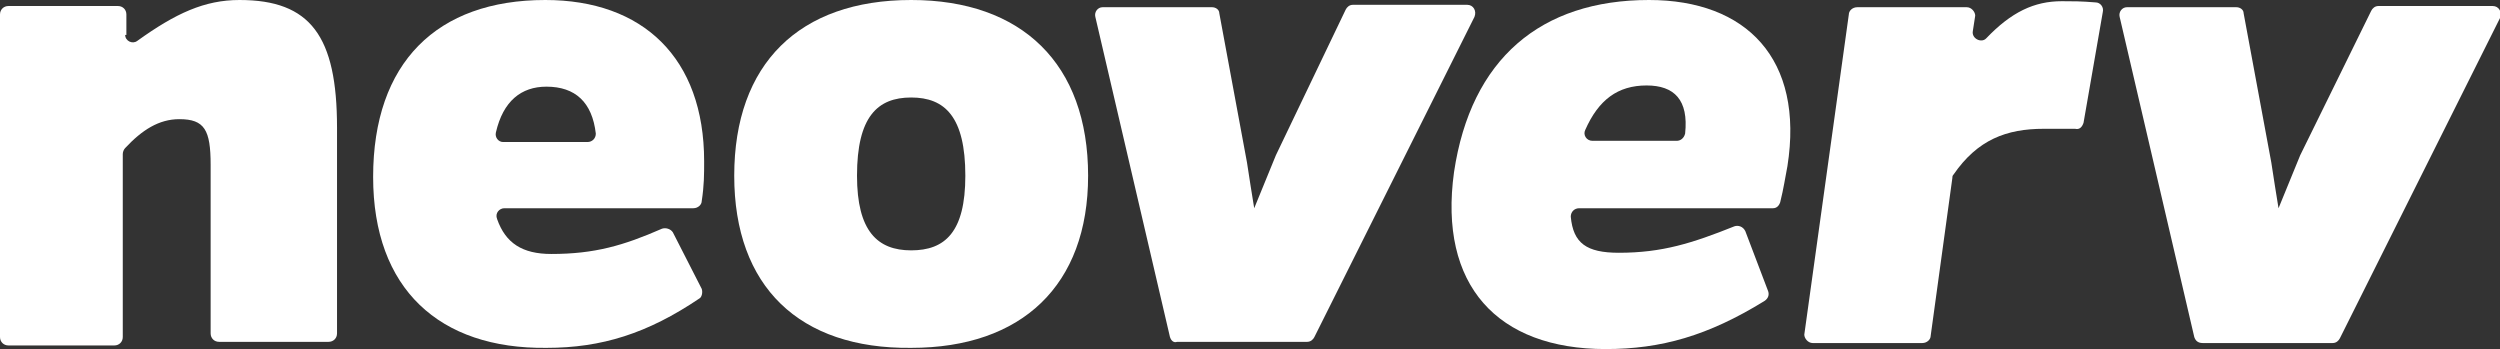 <?xml version="1.0" encoding="utf-8"?>
<!-- Generator: Adobe Illustrator 24.3.0, SVG Export Plug-In . SVG Version: 6.00 Build 0)  -->
<svg version="1.1" id="Ebene_1" xmlns="http://www.w3.org/2000/svg" xmlns:xlink="http://www.w3.org/1999/xlink" x="0px" y="0px"
	 viewBox="0 0 207.7 29" style="enable-background:new 0 0 207.7 29;" xml:space="preserve">
<rect x="0" y="0" width="207.7" height="29" fill="#333333" stroke="none"/>
<style type="text/css">
	.st0{fill:#FFFFFF;}
</style>
<g>
	<path class="st0" d="M10.4,2.9c0,0.5,0.6,0.8,1,0.5c3.2-2.3,5.6-3.4,8.5-3.4c5.9,0,8.1,3,8.1,10.6v17.1c0,0.4-0.3,0.7-0.7,0.7h-9.1
		c-0.4,0-0.7-0.3-0.7-0.7V13.7c0-2.9-0.5-3.8-2.6-3.8c-1.7,0-3.1,0.9-4.5,2.4c-0.1,0.1-0.2,0.3-0.2,0.5v15.2c0,0.4-0.3,0.7-0.7,0.7
		H0.7c-0.4,0-0.7-0.3-0.7-0.7V1.2c0-0.4,0.3-0.7,0.7-0.7h9.1c0.4,0,0.7,0.3,0.7,0.7V2.9z"/>
	<path class="st0" d="M48.8,11.8c0.4,0,0.7-0.3,0.7-0.7c-0.3-2.6-1.7-3.9-4.1-3.9c-2.1,0-3.6,1.2-4.2,3.8c-0.1,0.4,0.2,0.8,0.6,0.8
		H48.8z M58.3,24c0.1,0.3,0,0.7-0.2,0.8c-4.3,2.9-8.1,4.1-12.7,4.1C36.5,29,31,24,31,14.7C31,5.2,36.3,0,45.3,0
		c8.1,0,13.2,4.8,13.2,13.4c0,1.1,0,2-0.2,3.3c0,0.3-0.3,0.6-0.7,0.6H41.9c-0.4,0-0.8,0.4-0.6,0.9c0.7,2,2.1,2.9,4.5,2.9
		c3.6,0,6-0.7,9.2-2.1c0.3-0.1,0.7,0,0.9,0.3L58.3,24z"/>
	<path class="st0" d="M80.2,14.6c0-4.9-1.7-6.5-4.5-6.5c-2.8,0-4.5,1.6-4.5,6.5c0,4.6,1.7,6.2,4.5,6.2
		C78.5,20.8,80.2,19.3,80.2,14.6 M90.4,14.6c0,9.1-5.5,14.3-14.7,14.3C66.4,29,61,23.8,61,14.6C61,5.3,66.4,0,75.7,0
		C84.9,0,90.4,5.3,90.4,14.6"/>
	<path class="st0" d="M97.2,28L91,1.4c-0.1-0.4,0.2-0.8,0.6-0.8h9.1c0.3,0,0.6,0.2,0.6,0.5l2.3,12.4c0.2,1.3,0.4,2.6,0.6,3.8
		l1.8-4.4c0,0,0,0,0,0l5.8-12.1c0.1-0.2,0.3-0.4,0.6-0.4h9.5c0.5,0,0.8,0.5,0.6,1l-13.3,26.6c-0.1,0.2-0.3,0.4-0.6,0.4H97.8
		C97.5,28.5,97.3,28.3,97.2,28"/>
	<path class="st0" d="M139.3,11.7c0.3,0,0.6-0.2,0.7-0.6c0.3-2.8-0.9-4-3.2-4c-2.4,0-4,1.2-5.1,3.7c-0.2,0.4,0.1,0.9,0.6,0.9H139.3z
		 M146.9,24.2c0.1,0.3,0,0.6-0.3,0.8c-4.7,2.9-8.6,4-13.2,4c-9,0-13.9-5.3-12.6-14.7C122.2,4.9,128,0,137,0
		c8.1,0,12.9,4.9,11.5,13.8c-0.2,1-0.3,1.8-0.6,3c-0.1,0.3-0.3,0.5-0.6,0.5h-16.1c-0.4,0-0.7,0.3-0.7,0.7c0.2,2.2,1.3,3,4,3
		c3.6,0,6.1-0.8,9.6-2.2c0.3-0.1,0.7,0,0.9,0.4L146.9,24.2z"/>
	<path class="st0" d="M163.9,2.6c-0.1,0.6,0.7,1,1.1,0.6c2.1-2.2,4-3.1,6.3-3.1c0.9,0,1.6,0,2.8,0.1c0.4,0,0.7,0.4,0.6,0.8l-1.6,9.2
		c-0.1,0.3-0.3,0.6-0.7,0.5c-1,0-1.8,0-2.6,0c-3.1,0-5.5,0.9-7.5,3.8c-0.1,0.1-0.1,0.2-0.1,0.3l-1.8,13.1c0,0.3-0.3,0.6-0.7,0.6
		h-9.1c-0.4,0-0.7-0.4-0.7-0.7l3.7-26.6c0-0.3,0.3-0.6,0.7-0.6h9.1c0.4,0,0.7,0.4,0.7,0.7L163.9,2.6z"/>
	<path class="st0" d="M182.3,28l-6.2-26.6c-0.1-0.4,0.2-0.8,0.6-0.8h9.1c0.3,0,0.6,0.2,0.6,0.5l2.3,12.4c0.2,1.3,0.4,2.6,0.6,3.8
		l1.8-4.4c0,0,0,0,0,0L197,0.9c0.1-0.2,0.3-0.4,0.6-0.4h9.5c0.5,0,0.8,0.5,0.6,1l-13.3,26.6c-0.1,0.2-0.3,0.4-0.6,0.4h-10.8
		C182.6,28.5,182.4,28.3,182.3,28"/>
</g>
</svg>

